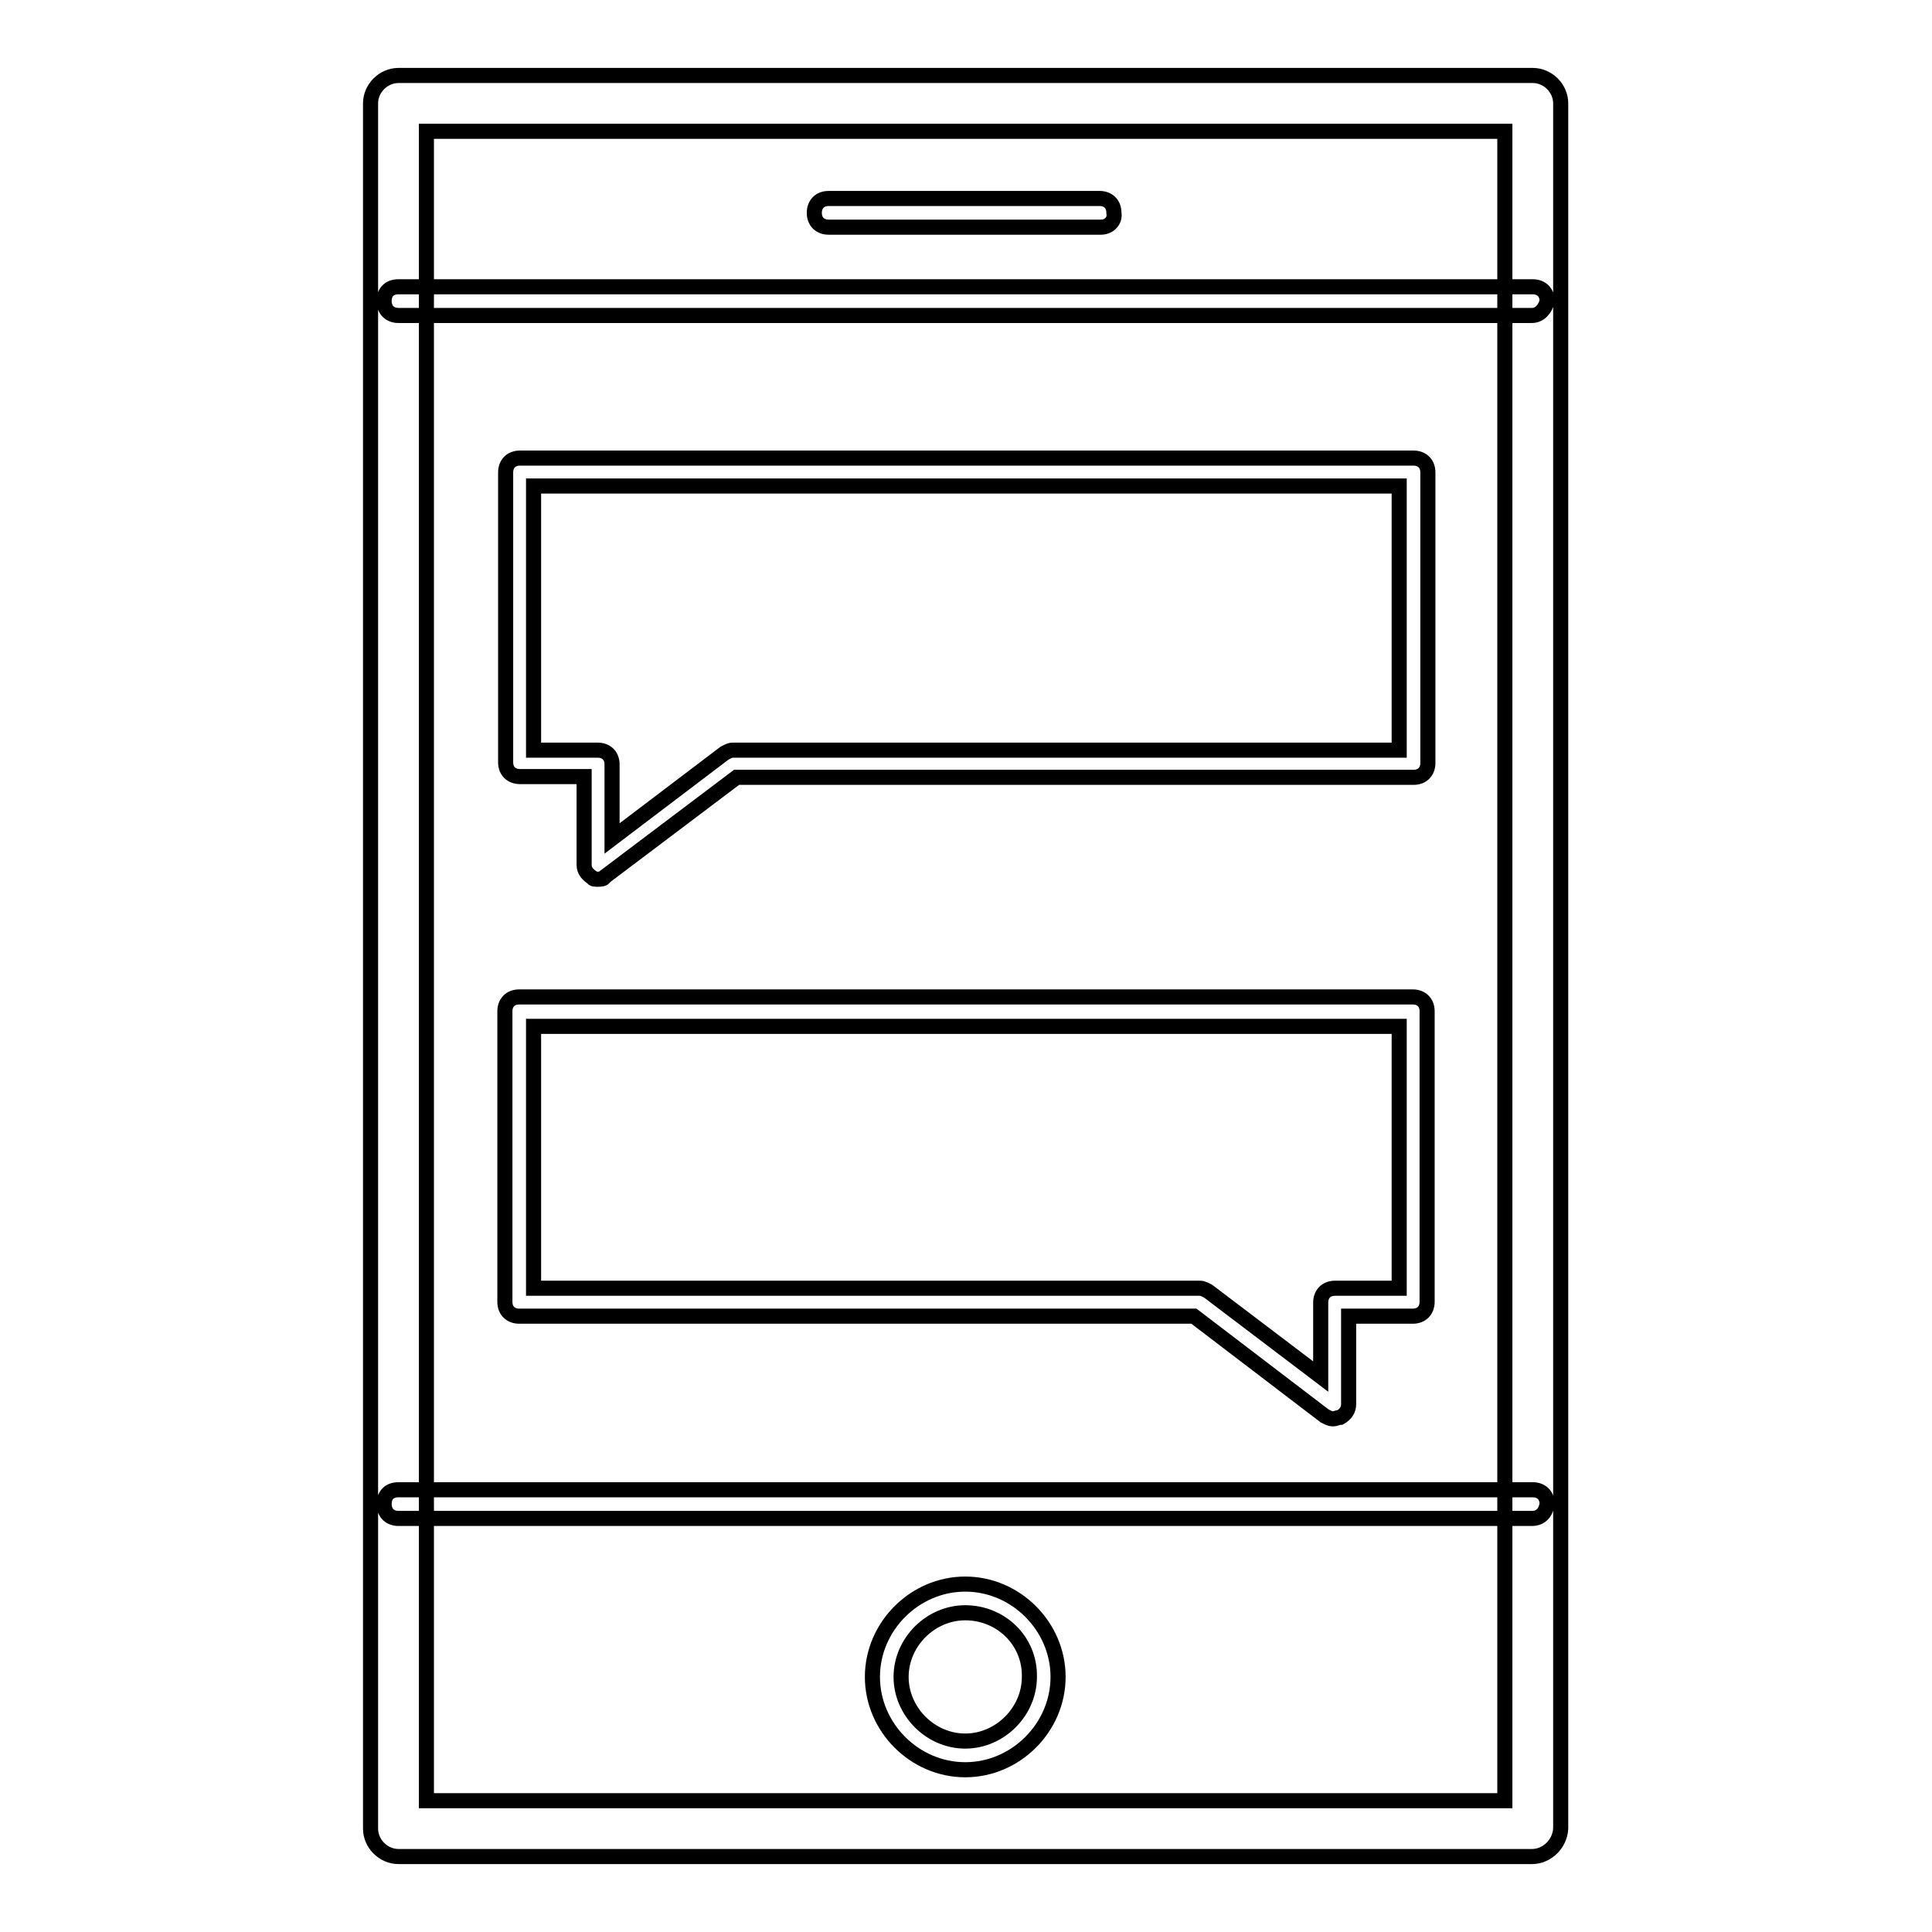 <?xml version="1.0" encoding="utf-8"?>
<!-- Svg Vector Icons : http://www.onlinewebfonts.com/icon -->
<!DOCTYPE svg PUBLIC "-//W3C//DTD SVG 1.1//EN" "http://www.w3.org/Graphics/SVG/1.1/DTD/svg11.dtd">
<svg version="1.1" xmlns="http://www.w3.org/2000/svg" xmlns:xlink="http://www.w3.org/1999/xlink" x="0px" y="0px" viewBox="0 0 256 256" enable-background="new 0 0 256 256" xml:space="preserve">
<g> <path stroke-width="2" fill-opacity="0" stroke="#000000"  d="M203,246H52.8c-2,0-3.7-1.7-3.7-3.7V13.7c0-2,1.7-3.7,3.7-3.7h150.3c2,0,3.7,1.7,3.7,3.7v228.6 C206.7,244.3,205,246,203,246z M56.5,238.6h142.9V17.4H56.5V238.6z M79.2,116.5c-0.4,0-0.6,0-0.7-0.2c-0.6-0.4-1.1-0.9-1.1-1.7 v-11.7h-8.5c-1.1,0-1.9-0.7-1.9-1.9V62.6c0-1.1,0.7-1.9,1.9-1.9h118.4c1.1,0,1.9,0.7,1.9,1.9v38.5c0,1.1-0.7,1.9-1.9,1.9H97.6 l-17.5,13.2C80,116.5,79.6,116.5,79.2,116.5z M70.7,99.4h8.5c1.1,0,1.9,0.7,1.9,1.9v9.8l14.9-11.3c0.4-0.2,0.7-0.4,1.1-0.4h88.3 V64.4H70.7V99.4z M176.6,188c-0.4,0-0.7-0.2-1.1-0.4l-17.3-13.2H68.8c-1.1,0-1.9-0.7-1.9-1.9v-38.5c0-1.1,0.7-1.9,1.9-1.9h118.4 c1.1,0,1.9,0.7,1.9,1.9v38.5c0,1.1-0.7,1.9-1.9,1.9h-8.5v11.7c0,0.7-0.4,1.3-1.1,1.7C177.3,187.8,177,188,176.6,188L176.6,188z  M70.7,170.7h88.3c0.4,0,0.7,0.2,1.1,0.4l14.9,11.3v-9.8c0-1.1,0.7-1.9,1.9-1.9h8.5V136H70.7V170.7z M145.9,30.1h-36.1 c-1.1,0-1.9-0.7-1.9-1.9c0-1.1,0.7-1.9,1.9-1.9h35.9c1.1,0,1.9,0.7,1.9,1.9C147.8,29.3,146.9,30.1,145.9,30.1z M127.9,234.5 c-6.7,0-12.3-5.6-12.3-12.3c0-6.7,5.6-12.3,12.3-12.3c6.7,0,12.3,5.6,12.3,12.3C140.2,228.9,134.6,234.5,127.9,234.5z M127.9,213.7 c-4.6,0-8.5,3.9-8.5,8.5s3.9,8.5,8.5,8.5c4.6,0,8.5-3.9,8.5-8.5C136.5,217.4,132.6,213.7,127.9,213.7z M203,41.8H52.8 c-1.1,0-1.9-0.7-1.9-1.9s0.7-1.9,1.9-1.9h150.3c1.1,0,1.9,0.7,1.9,1.9C204.8,40.8,204.1,41.8,203,41.8z M203,201.2H52.8 c-1.1,0-1.9-0.7-1.9-1.9s0.7-1.9,1.9-1.9h150.3c1.1,0,1.9,0.7,1.9,1.9C204.8,200.5,204.1,201.2,203,201.2z"/></g>
</svg>
